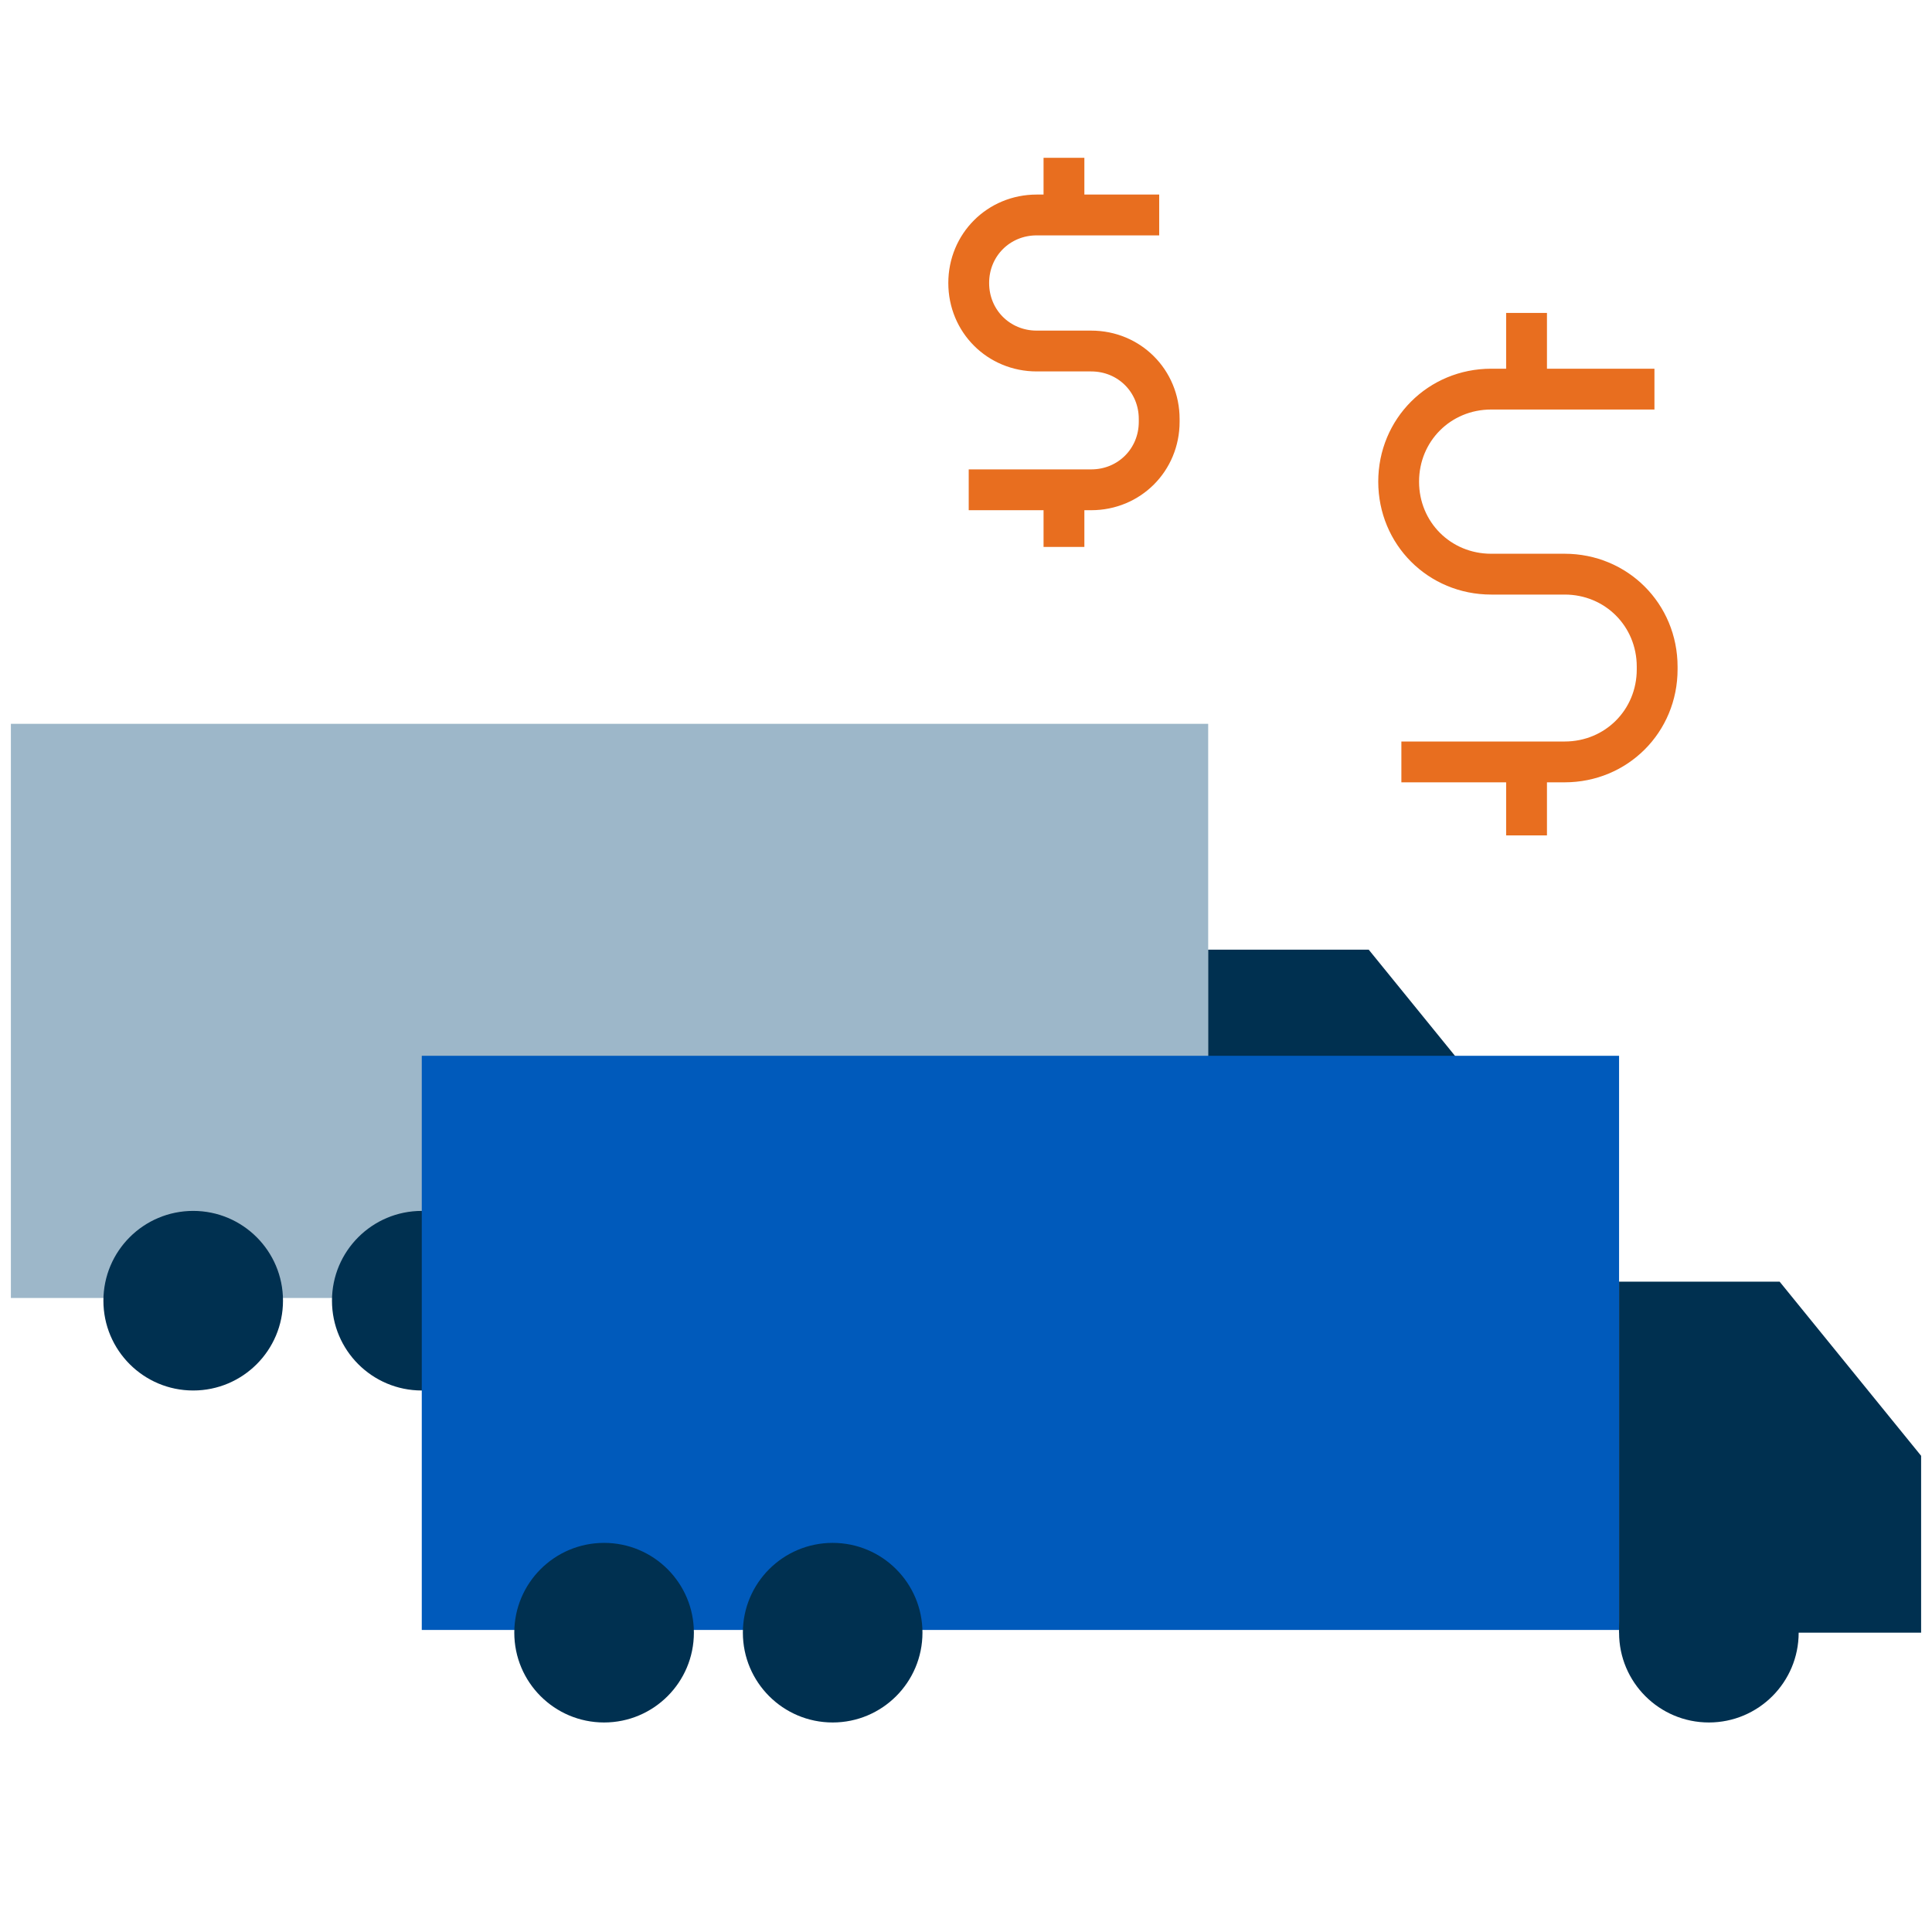 <svg xmlns="http://www.w3.org/2000/svg" width="71" height="71" viewBox="0 0 71 71" xml:space="preserve"><path fill="#9DB7C9" d="M.4 26.6h44v21.1H.4z"/><path fill="#003050" d="M44.4 47.8V34.9h5.9l5.2 6.4v6.5z"/><circle fill="#003050" cx="7.1" cy="47.8" r="3.3"/><circle fill="#003050" cx="15.5" cy="47.8" r="3.3"/><circle fill="#003050" cx="47.7" cy="47.8" r="3.3"/><path fill="#005ABB" d="M15.5 38.8h44v21.1h-44z"/><path fill="#003050" d="M59.5 60V47.1h5.9l5.2 6.4V60z"/><circle fill="#003050" cx="22.2" cy="60" r="3.3"/><circle fill="#003050" cx="30.6" cy="60" r="3.3"/><circle fill="#003050" cx="62.8" cy="60" r="3.3"/><path d="M60.8 14.3h-6c-1.9 0-3.4 1.5-3.4 3.4s1.5 3.4 3.4 3.4h2.7c1.9 0 3.4 1.5 3.4 3.4v.1c0 1.9-1.5 3.4-3.4 3.4h-6m4.6-13.7v-2.8m0 19.2v-2.8m-13.5-20h-4.5c-1.4 0-2.5 1.1-2.5 2.5s1.1 2.5 2.5 2.5h2c1.4 0 2.5 1.1 2.5 2.5v.1c0 1.4-1.1 2.5-2.5 2.5h-4.5m3.5-10.1V5.8m0 14.3V18" fill="none" stroke="#E86E1F" stroke-width="1.5" stroke-miterlimit="10"/></svg>